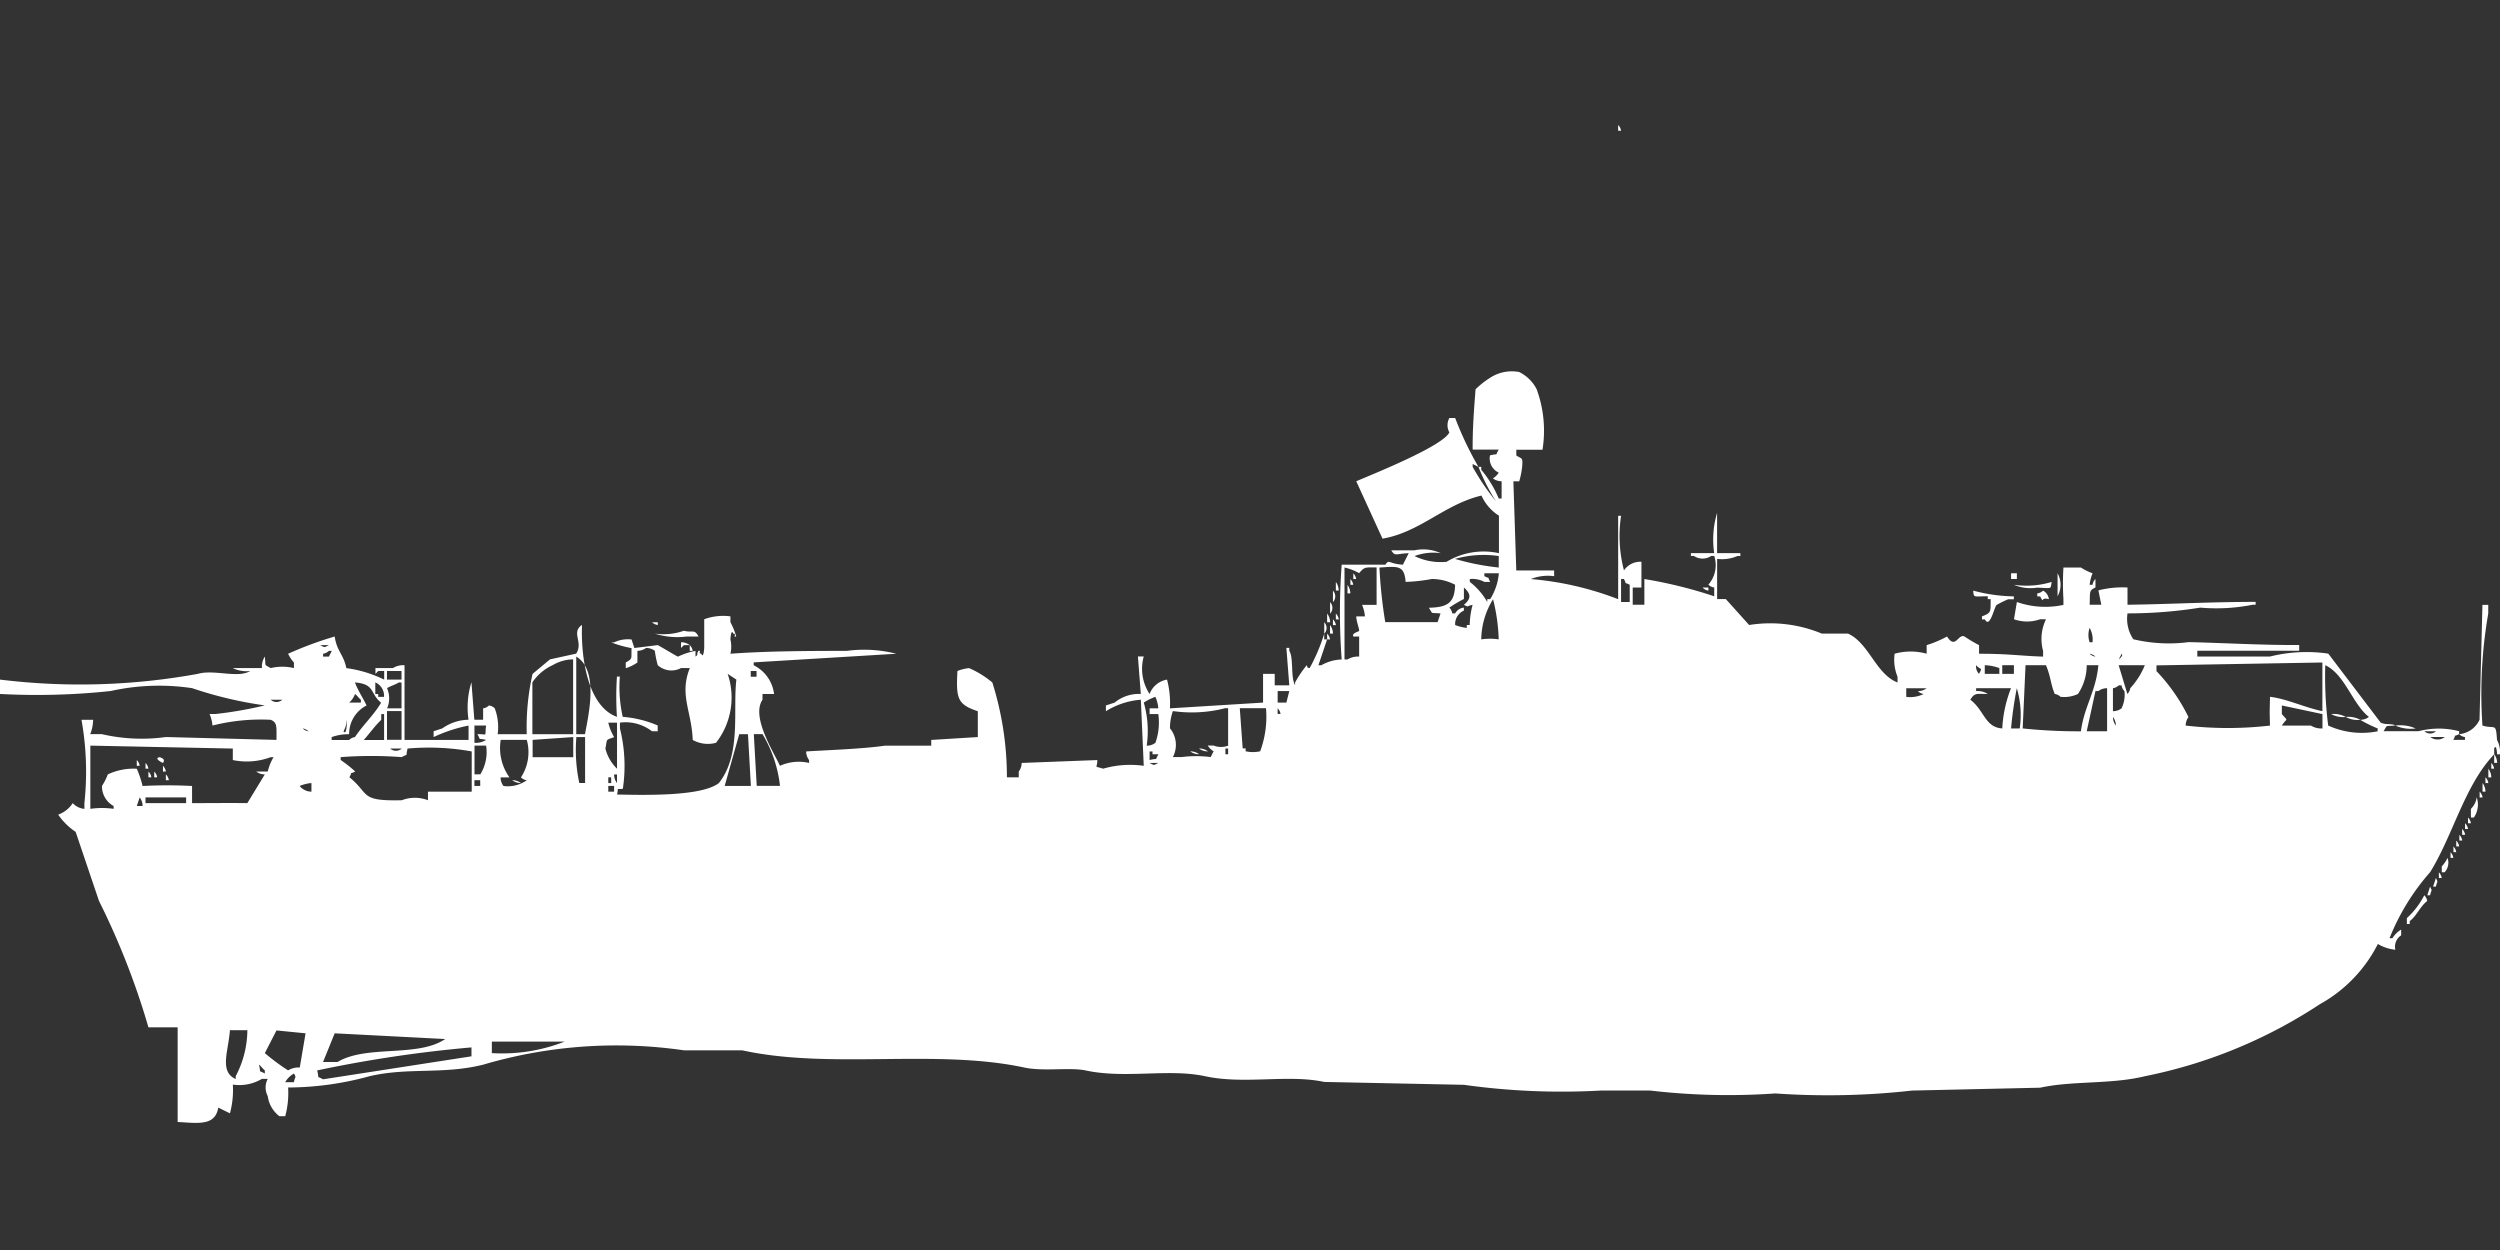 <svg width="80" height="40" viewBox="0 0 80 40" fill="#fff" xmlns="http://www.w3.org/2000/svg"><rect x="0" y="0" width="80" height="40" fill="#333333" stroke="none"/><path id="unit" fill-rule="evenodd" clip-rule="evenodd" d="M51.781,4a0.33,0.33,0,0,1,.093.184H51.781V4ZM49.36,14.391H48.522v0.184c0.18,0.123.213,0.041,0.186,0.368a2.659,2.659,0,0,1-.093.46H48.428l0.093,2.851h1.211v0.184a1.463,1.463,0,0,0-.745.092,9.985,9.985,0,0,1,2.794.644V16.506h0.093a4.358,4.358,0,0,0,.093,1.747,0.632,0.632,0,0,1,.559-0.276V18.8H52.247v0.552h0.373V18.529a14.609,14.609,0,0,1,2.235.552V18.8a0.32,0.32,0,0,1-.186-0.092,0.946,0.946,0,0,0,.186-0.919H54.761a0.5,0.5,0,0,1-.559,0H54.109V17.7h0.745a2.979,2.979,0,0,1,.093-1.287V17.7h0.745v0.092H55.6a1.247,1.247,0,0,1-.652.092v1.287h0.279L55.972,20a4.3,4.3,0,0,1,2.328.276h0.838c0.666,0.3.894,1.3,1.583,1.563V21.655a1.431,1.431,0,0,1-.093-0.736,1.916,1.916,0,0,1,1.025,0V20.644a3.512,3.512,0,0,0,.652-0.276c0.272,0.429.355-.1,0.559,0a4.466,4.466,0,0,0,.466.276V20.92c0.949,0,1.311.067,2.049,0.092V20.828a1.443,1.443,0,0,1,.093-1.012H65.285a1.252,1.252,0,0,1-.838,0l0.093-.552a2.737,2.737,0,0,0,1.49.092V19.172a8.219,8.219,0,0,1,0-1.011h0.559a1.828,1.828,0,0,0,.373.184,1.287,1.287,0,0,0-.093.368h0.093a0.313,0.313,0,0,1,.093-0.184V18.8c-0.218.1-.168,0.141-0.186,0.552h0.373l-0.093-.46a3.1,3.1,0,0,1,.931-0.092v0.552c1.393-.018,2.533-0.089,4.1-0.092v0.092H72.084a5.957,5.957,0,0,1-1.676.092,14.634,14.634,0,0,1-2.328.184,1.177,1.177,0,0,0,.186.828,4.915,4.915,0,0,0,1.769.092c1.056,0.022,2.346.1,3.539,0.092v0.184h-3.26v0.184h2.328a4.856,4.856,0,0,1,1.863-.092l1.676,2.207c0.161,0.083.358,0.019,0.466,0.092-0.334.038-.234-0.043-0.373,0.184h1.118a2.56,2.56,0,0,1,1.3,0v0.092c-0.23.119-.064-0.04-0.186,0.184h0.373V23.586a0.32,0.32,0,0,1-.186-0.092,0.8,0.8,0,0,0,.652-0.46q0.046-1.839.093-3.678h0.186v0.276a15,15,0,0,0-.186,3.586c0.41,0.125.429-.115,0.466,0.46a0.787,0.787,0,0,1,.093.46H79.907s-0.018-.359-0.093-0.184v0.184c-0.945.989-1.314,2.582-2.049,3.77a7.249,7.249,0,0,0-1.3,2.115h0.093a0.823,0.823,0,0,1,.279-0.276v0.184a0.432,0.432,0,0,0-.186.46,1.308,1.308,0,0,1-.559-0.184,4.553,4.553,0,0,1-1.863,1.931,15.758,15.758,0,0,1-5.588,2.3c-1.085.267-2.32,0.14-3.353,0.368l-4.1.092a24.129,24.129,0,0,1-4.377.092,21.505,21.505,0,0,1-4-.092H51.222a22.521,22.521,0,0,1-4.377-.184l-4.47-.092c-1.163-.251-2.547.09-3.818-0.184-1.164-.251-2.547.09-3.818-0.184-0.491-.106-1.349.038-1.956-0.092-2.841-.61-6.2.07-9.034-0.552H21.886a15.063,15.063,0,0,0-6.426.46c-1.286.319-2.392,0.08-3.632,0.368A9.907,9.907,0,0,1,9.22,34.8a2.844,2.844,0,0,1-.093.919H8.941a0.966,0.966,0,0,1-.373-0.644,0.592,0.592,0,0,1,0-.552H8.382a1.411,1.411,0,0,1-.931.184,2.845,2.845,0,0,1-.093.92l-0.373-.184c-0.1.587-.624,0.5-1.3,0.46V32.874H4.75a24.138,24.138,0,0,0-1.583-4.046L2.421,26.621a2.109,2.109,0,0,1-.559-0.552A0.932,0.932,0,0,0,2.328,25.7a0.574,0.574,0,0,0,.373.184V25.7a9.481,9.481,0,0,0-.093-2.667H2.98a1.306,1.306,0,0,1-.093.46H3.26a5.631,5.631,0,0,0,2.049.092l3.539,0.092c0-.439.027-0.553-0.186-0.644a6.371,6.371,0,0,0-1.863.184,1.152,1.152,0,0,0-.093-0.368H6.892a12.864,12.864,0,0,0,1.583-.276,12.642,12.642,0,0,1-2.328-.552,7.129,7.129,0,0,0-2.608.092A22.212,22.212,0,0,1,0,22.207v-0.46a21,21,0,0,0,6.333-.184c0.523-.15,1.284.153,1.676-0.092a0.993,0.993,0,0,1-.559-0.092H8.382a0.588,0.588,0,0,1,.093-0.368c0.039,0.329-.044.231,0.186,0.368a1.6,1.6,0,0,1,.745,0V21.2A1.064,1.064,0,0,1,9.22,20.92a11.739,11.739,0,0,1,1.49-.552c0.07,0.48.281,0.56,0.373,1.012a3.917,3.917,0,0,1,1.211.368V21.471H12.107l-0.093.092V21.379h0.559a0.633,0.633,0,0,1,.372-0.092v2.391h2.049v-0.46a4.865,4.865,0,0,0-1.118.368V23.4l0.279-.092a1.48,1.48,0,0,1,.838-0.276,2.708,2.708,0,0,1,.093-1.2l0.093,1.2H15.46V22.667a0.321,0.321,0,0,0,.186-0.092,0.32,0.32,0,0,1,.186.092,1.684,1.684,0,0,1,.093.828h0.931a7.706,7.706,0,0,1,.186-1.931L17.6,21.1l0.838-.184c0.237-.374-0.174-0.67.186-0.919-0.042,1.2.24,2.63,1.118,2.942a9.935,9.935,0,0,1,0-1.287h0.093a4.319,4.319,0,0,0,.093,1.287,3.53,3.53,0,0,1,1.118.276V23.4H20.862a1.385,1.385,0,0,0-1.024-.276V23.31a4.952,4.952,0,0,1,.093,1.931c-0.244.035-.122-0.068-0.186,0.184,0.906,0.017,2.708.063,3.26-.368,0.725-.918.443-2.307,0.559-3.31l-0.279-.184a2.351,2.351,0,0,1-.373,2.207,0.99,0.99,0,0,1-.745-0.092c-0.031-.911-0.437-1.445-0.093-2.3H21.793a0.653,0.653,0,0,1-.745-0.092,3.225,3.225,0,0,1-.093-0.46,0.479,0.479,0,0,0-.279-0.092,0.479,0.479,0,0,1-.279.092V21.2a1.411,1.411,0,0,1-.373.184V21.2c0.235-.134.17-0.115,0.186-0.46a3.64,3.64,0,0,1-.652-0.184h0.093a1.02,1.02,0,0,1,.559-0.092L20.3,20.736l0.745-.092c0.065,0.024.6,0.355,0.652,0.368a2.233,2.233,0,0,1,.559-0.184v0.184c0.124-.1.006-0.03,0.093-0.184,0.13-.019-0.038.076,0.093,0.092,0.072,0.177.093-.184,0.093-0.184v-0.92a1.747,1.747,0,0,1,.838-0.092v0.184a2.314,2.314,0,0,1,.186.46c-0.13.019,0.037-.076-0.093-0.092-0.072-.177-0.093.184-0.093,0.184a0.99,0.99,0,0,1,0,.46c1.085-.081,2.333-0.092,3.725-0.092a4.186,4.186,0,0,1,1.583.092l-4.563.276v0.092a1.185,1.185,0,0,1,.652.919H24.4v0.184c-0.372.548,0.36,1.677,0.559,2.115a1.462,1.462,0,0,1,.931-0.092V24.322a0.465,0.465,0,0,1-.093-0.276c0.7-.043,1.831-0.083,2.515-0.184H29.8V23.678l1.49-.092V22.759c-0.651-.218-0.7-0.4-0.652-1.287a1.328,1.328,0,0,1,.372-0.092,2.982,2.982,0,0,1,.745.46,10.094,10.094,0,0,1,.466,3.035H32.6V24.69a0.466,0.466,0,0,0,.093-0.276l2.421-.092c0,0.291-.133.172,0.186,0.276a3.13,3.13,0,0,1,1.3-.092l-0.093-2.115a2.467,2.467,0,0,0-1.118.368V22.575l0.279-.092a1.223,1.223,0,0,1,.838-0.276l-0.093-1.2H36.6a1.473,1.473,0,0,0,.186,1.2,0.732,0.732,0,0,1,.559-0.46,2.987,2.987,0,0,1,.093.92l2.98-.184v-0.92h0.373v0.368h0.466l-0.093-1.2h0.093v0.092c0.145,0.237.037,0.869,0.186,1.1V21.839a3.5,3.5,0,0,1,.373-0.552c0.052,0.12,0,.068.093,0.092a5.767,5.767,0,0,0,.466-1.1V20.46h0.093l-0.279.828h0.093a1.384,1.384,0,0,1,.652-0.184,20.471,20.471,0,0,1,0-3.034h1.4c0.123-.19.092-0.027,0.559,0l0.186-.368c-0.419.015-.431,0.115-0.559-0.092h0.745a1.335,1.335,0,0,1,.838.092,1.717,1.717,0,0,0-.838.092,1.914,1.914,0,0,0,1.025.184,2.284,2.284,0,0,1,1.676-.276v-1.2a1.479,1.479,0,0,1-.559-0.644c-1.184.28-1.964,1.173-3.167,1.379L43.4,15.4c0.572-.245,2.756-1.117,2.98-1.563a0.474,0.474,0,0,1,0-.46h0.186a10.588,10.588,0,0,0,.745,1.563l-0.186-.092v0.092a7.654,7.654,0,0,0,.745,1.1,6.336,6.336,0,0,1-.559-1.1H47.4v0.092a3.546,3.546,0,0,1,.559.92h0.093V15.4a0.454,0.454,0,0,1-.279-0.092,0.564,0.564,0,0,0,.186-0.184,0.5,0.5,0,0,1-.279-0.552c0.3-.076.142,0.045,0.279-0.184H47.125c-0.006-.692.049-1.357,0.093-1.931a2.734,2.734,0,0,1,.466-0.368,1.264,1.264,0,0,1,.931-0.184,1.239,1.239,0,0,1,.559.552A3.86,3.86,0,0,1,49.36,14.391Zm-1.4,3.77V17.793a3.376,3.376,0,0,0-1.4.092A7.768,7.768,0,0,0,47.963,18.161Zm-4.936,0c0,0.994,0,1.794,0,2.942H43.12a0.635,0.635,0,0,1,.373-0.092V20.368H43.306c-0.059-.116.181-0.15,0.186-0.184,0.009-.057-0.086-0.288-0.093-0.46h0.279a1.155,1.155,0,0,0-.093-0.368h0.466v-1.2c-0.386,0-.388-0.014-0.559.184A1.766,1.766,0,0,0,43.027,18.161Zm1.118,0a15.281,15.281,0,0,0,.186,1.747h1.676l0.093-.276c-0.333-.038-0.234.043-0.372-0.184,0.573-.014.827-0.137,0.838-0.736a1.6,1.6,0,0,0-.745-0.184,5.294,5.294,0,0,1-.838.092C44.94,18.076,44.723,18.125,44.144,18.161Zm-0.838.184a0.33,0.33,0,0,1,.093.184H43.306V18.345Zm4.657,0H47.5v0.092c0.23,0.119.063-.04,0.186,0.184H47.5a0.815,0.815,0,0,0-.466-0.092v0.092a2.18,2.18,0,0,1,.559.644V19.172h0.093A1.847,1.847,0,0,0,47.963,18.345Zm16.391,0H64.54v0.184H64.354V18.345Zm1.49,0a0.757,0.757,0,0,1,0,.736V18.345Zm-22.631.184a0.33,0.33,0,0,1,.093.184H43.213V18.529Zm8.661,0.736h0.279V18.713c-0.23-.119-0.063.04-0.186-0.184H51.874v0.736Zm-9.127-.644a0.465,0.465,0,0,1,.093.276H42.747V18.621Zm22.91,0c-0.048.242,0.036,0.2-.466,0.184a1.366,1.366,0,0,1-.745-0.092A2.81,2.81,0,0,0,65.658,18.621Zm-22.538.092a0.466,0.466,0,0,1,.093.276H43.12V18.713ZM46.845,18.8v0.368a3.95,3.95,0,0,0-.466.276,0.33,0.33,0,0,1,.093.184h0.093a0.36,0.36,0,0,1,.279-0.184V19.54a0.468,0.468,0,0,0-.279.46,1.332,1.332,0,0,0,.372.092V20h0.093a2.769,2.769,0,0,1,.093-0.644c-0.211.037-.1,0.084-0.279,0C47.082,19.154,47.076,19.008,46.845,18.8Zm7.637,0h0.186V18.9A0.32,0.32,0,0,1,54.482,18.8ZM42.654,18.9a0.266,0.266,0,0,1,0,.368V18.9Zm20.489,0a5.294,5.294,0,0,0,1.3.184v0.092H64.261a3.689,3.689,0,0,0-.373.184c-0.086.112-.214,0.761-0.372,0.46H63.423V19.724c0.313-.121.27-0.142,0.279-0.552H63.609V19.081C63.148,19.083,63.162,19.137,63.143,18.9Zm2.235,0a0.355,0.355,0,0,1,.186.276c-0.281-.089-0.144.166-0.279-0.092H65.192V18.989A0.32,0.32,0,0,0,65.378,18.9Zm-17.6.276A2.491,2.491,0,0,0,47.4,20.46a1.928,1.928,0,0,1,.559,0A5.973,5.973,0,0,0,47.777,19.172Zm-5.215.092a0.266,0.266,0,0,1,0,.368V19.264Zm-0.093.368a0.465,0.465,0,0,1,.093.276H42.468V19.632Zm0.279,0a0.33,0.33,0,0,1,.093.184H42.747V19.632Zm-0.093.184a0.33,0.33,0,0,1,.093.184H42.654V19.816Zm-21.793.092h0.186V20A0.32,0.32,0,0,1,20.862,19.908Zm21.513,0a0.266,0.266,0,0,1,0,.368V19.908ZM42.561,20a0.466,0.466,0,0,1,.093.276H42.561V20Zm24.307,0.092a0.71,0.71,0,0,0,0,.46h0.093A0.761,0.761,0,0,0,66.868,20.092Zm-44.982.092c0.264,0.075.338-.068,0.466,0.184H21.979a2.36,2.36,0,0,1-1.024-.092A1.983,1.983,0,0,0,21.886,20.184Zm20.582,0.092a0.33,0.33,0,0,1,.093.184H42.468V20.276Zm-20.675.276a0.454,0.454,0,0,1,.279.092H21.886l-0.093.092V20.552Zm-11.548.092c0.16,0.081.119,0.082,0.279,0H10.245Zm11.828,0a0.33,0.33,0,0,1,.093.184H22.072V20.644Zm-11.548.184a0.338,0.338,0,0,1-.186.092v0.092h0.186l0.093-.184H10.524ZM66.868,20.92a0.337,0.337,0,0,0,.186.092A0.337,0.337,0,0,0,66.868,20.92Zm1.025,0L67.8,21.1C67.962,20.975,67.893,20.92,67.893,20.92ZM18.44,23.494h0.279c0.12-.642.445-2.055-0.279-2.483v2.483Zm-1.4,0h1.3V21.1a1.31,1.31,0,0,0-.652.184,1.558,1.558,0,0,0-.652.552v1.655Zm52.9-.276a11.652,11.652,0,0,0,2.7,0c-0.014-.455-0.011-0.427,0-0.92,0.535,0.063,1.078.331,1.676,0.46V21.2l-5.309.092v0.184a5.8,5.8,0,0,1,1.024,1.471A0.466,0.466,0,0,0,69.942,23.218Zm-6.706-1.931a0.352,0.352,0,0,0,.093.276C63.459,21.337,63.365,21.446,63.236,21.287Zm0.279,0v0.276h0.466V21.379A1.478,1.478,0,0,0,63.516,21.287Zm0.559,0v0.276h0.373V21.287H64.075Zm0.745,0L64.726,23.31a17.345,17.345,0,0,0,1.863.092c0.1-.783.48-1.272,0.559-2.115H66.775a1.666,1.666,0,0,1-.279.919,1.02,1.02,0,0,1-.559.092,0.337,0.337,0,0,0-.186-0.092c-0.139-.344-0.118-0.525-0.279-0.919H64.82Zm2.98,0,0.279,0.919a0.33,0.33,0,0,0,.093-0.184,2.439,2.439,0,0,0,.466-0.736H67.8Zm6.612,0a12.383,12.383,0,0,0,.093,1.931,2.6,2.6,0,0,0,1.583.184V23.31a4.294,4.294,0,0,1-.559-0.276,0.454,0.454,0,0,0,.279-0.092C75.272,22.519,75.041,21.588,74.412,21.287Zm-62.026.184v0.276h0.466V21.471H12.387Zm11.641,0v0.184h0.186V21.471H24.028Zm-12.666.368c0.094,0.253.252,0.486,0.373,0.736a1.021,1.021,0,0,0-.559.92,1.6,1.6,0,0,0-.559.092v0.092h0.559a0.337,0.337,0,0,1,.186-0.092c0.254-.384.589-0.686,0.838-1.1C11.836,22.2,12.011,21.889,11.362,21.839Zm0.652,0v0.368h0.093V22.3h0.186A0.466,0.466,0,0,0,12.014,21.839Zm0.373,0.828h0.466V21.839H12.759c-0.08.06-.293,0.123-0.373,0.184A0.807,0.807,0,0,1,12.387,22.667Zm55.227,0.092a0.454,0.454,0,0,0,.279-0.092,0.985,0.985,0,0,0,.093-0.552,0.33,0.33,0,0,1-.093-0.184H67.8a0.337,0.337,0,0,1-.186.092v0.736ZM61,22.023V22.3a0.992,0.992,0,0,0,.559-0.092,0.32,0.32,0,0,1-.186-0.092,0.454,0.454,0,0,0,.279-0.092H61Zm3.073,1.287a4.052,4.052,0,0,1,.279-1.287H63.236v0.092a0.608,0.608,0,0,1,.373.092c-0.363,0-.419-0.046-0.559.184C63.5,22.73,63.519,23.279,64.075,23.31Zm0.279,0h0.279a2.981,2.981,0,0,0-.093-1.287A12.2,12.2,0,0,0,64.354,23.31ZM66.775,23.4h0.652V22.023a0.454,0.454,0,0,0-.279.092H67.055ZM40.885,22.115v0.368h0.279l0.093-.368H40.885Zm-29.523.092a0.73,0.73,0,0,1-.186.276h0.372V22.391C11.467,22.323,11.443,22.275,11.362,22.207Zm25.332,1.655a0.454,0.454,0,0,0,.279-0.092,1.94,1.94,0,0,0,.093-0.919H36.787V22.667h0.279a1.154,1.154,0,0,0-.093-0.368,1.656,1.656,0,0,0-.372.184A3.289,3.289,0,0,1,36.694,23.862ZM8.661,22.391a0.275,0.275,0,0,0,.373,0H8.661Zm65.658,0.92v-0.46l-1.3-.276v0.276c0.218,0.252.16,0.107,0,.368h0.931A0.634,0.634,0,0,0,74.319,23.31ZM39.3,23.862v-1.2H39.208a4.277,4.277,0,0,1-1.676.092,1.665,1.665,0,0,0-.093.552,0.837,0.837,0,0,1,.093.92h0.279a3.755,3.755,0,0,1,.931,0l0.093-.184a0.566,0.566,0,0,1-.186-0.184h0.186A0.656,0.656,0,0,0,39.3,23.862Zm0.373-1.2,0.093,1.287H39.86v0.092a1.064,1.064,0,0,0,.466,0,3.192,3.192,0,0,0,.186-1.379H39.674Zm1.211,0v0.184h0.093A0.314,0.314,0,0,0,40.885,22.667Zm-28.5.092v0.92h0.466v-0.92H12.387Zm-0.093.92V22.851H12.2v0.184c-0.2.188-.38,0.443-0.559,0.644h0.652ZM74.6,22.851a0.788,0.788,0,0,1,.466.092A0.788,0.788,0,0,1,74.6,22.851Zm-6.985.092a0.441,0.441,0,0,0,.093.276A0.441,0.441,0,0,0,67.614,22.943Zm7.45,0a0.788,0.788,0,0,1,.466.092A0.788,0.788,0,0,1,75.064,22.943Zm-63.981.092a0.667,0.667,0,0,1-.093.368C11.1,23.553,11.108,23.086,11.083,23.035Zm8.382,0.092a1.6,1.6,0,0,0,.186.46c-0.289.112-.211,0.034-0.279,0.368a1.357,1.357,0,0,0,.372.644V23.126H19.465Zm-4.284.092V23.77a0.608,0.608,0,0,0,.373-0.092c-0.3-.076-0.142.045-0.279-0.184,0.348-.011.227,0.111,0.279-0.276H15.18Zm61.467,0a1.22,1.22,0,0,1,.652.092A1.219,1.219,0,0,1,76.647,23.218ZM9.686,23.31a0.337,0.337,0,0,0,.186.092A0.337,0.337,0,0,0,9.686,23.31ZM77.579,23.4a0.275,0.275,0,0,0,.373,0H77.579Zm-53.923.092L23.19,25.149h0.838l-0.093-1.655H23.655Zm0.466,0,0.093,1.655h0.745a4.1,4.1,0,0,0-.559-1.655H24.121Zm-7.078.184V24.23h1.3V23.586Zm1.4-.092a5.054,5.054,0,0,0,.093,1.471h0.186V23.586H18.44Zm59.325,0a0.378,0.378,0,0,0,.466,0H77.765Zm-61.746.092a1.618,1.618,0,0,0,.279,1.2H16.019a0.441,0.441,0,0,0,.093.276,1.045,1.045,0,0,0,.745-0.184,0.321,0.321,0,0,1-.186-0.092,1.468,1.468,0,0,0,.186-1.2H16.019Zm-13.132.184v2.023a2.578,2.578,0,0,1,.745,0V25.793a0.718,0.718,0,0,1-.373-0.644,1.788,1.788,0,0,0,.186-0.368A1.93,1.93,0,0,1,4.377,24.6a3.189,3.189,0,0,1,.186.552,14.823,14.823,0,0,1,1.583,0V25.7c0.776,0,1.122-.008,1.769,0l0.559-.919A0.454,0.454,0,0,1,8.2,24.69H8.568a1.6,1.6,0,0,1,.186-0.46H8.661a2.2,2.2,0,0,1-1.211.092V23.954Zm12.293,0v0.919h0.186a1.353,1.353,0,0,0,.186-0.919H15.18Zm-2.7.092a0.275,0.275,0,0,0,.373,0H12.48Zm0.559,0c-0.077.3,0.046,0.14-.186,0.276a13.036,13.036,0,0,0-1.956,0v0.092a4.083,4.083,0,0,1,.466.368c-0.23.119-.063-0.039-0.186,0.184,0.667,0.54.307,0.768,1.676,0.736a1.157,1.157,0,0,1,.838,0V25.333h1.4V24.046A7.716,7.716,0,0,0,13.038,23.954Zm25.332,0a0.454,0.454,0,0,1,.279.092A0.454,0.454,0,0,1,38.37,23.954Zm0.838,0v0.184H39.3V23.954H39.208Zm-2.421.368c0.3-.076.142,0.045,0.279-0.184H36.88V24.046H36.787v0.276Zm1.3-.276a0.454,0.454,0,0,1,.279.092A0.454,0.454,0,0,1,38.091,24.046Zm41.723,0.092a0.466,0.466,0,0,1,.093.276H79.814V24.138ZM5.122,24.23c0.033,0.028.186,0.048,0.093,0.184C5.112,24.369,4.925,24.25,5.122,24.23Zm-0.745.092a0.33,0.33,0,0,1,.093.184H4.377V24.322Zm0.279,0.092a0.33,0.33,0,0,1,.093.184H4.657V24.414Zm32.13,0c0.16,0.081.119,0.082,0.279,0H36.787Zm42.934,0a0.33,0.33,0,0,1,.093.184H79.721V24.414Zm-74.505.092a0.33,0.33,0,0,1,.093.184H5.215V24.506ZM79.628,24.6a0.466,0.466,0,0,1,.093.276H79.628V24.6ZM4.75,24.69a0.33,0.33,0,0,1,.093.184H4.75V24.69Zm0.186,0a0.33,0.33,0,0,1,.093.184H4.936V24.69Zm0.373,0.092a0.33,0.33,0,0,1,.093.184H5.308V24.782Zm14.342,0a0.441,0.441,0,0,0,.093.276V24.782H19.651Zm-0.186.092v0.184h0.093V24.874H19.465Zm60.07,0a0.33,0.33,0,0,1,.093.184H79.534V24.874Zm-64.354.092v0.184h0.186V24.966H15.18Zm1.211,0a0.453,0.453,0,0,1,.279.092A0.454,0.454,0,0,1,16.391,24.966Zm-6.426.368V25.058a1.193,1.193,0,0,0-.373.092,0.263,0.263,0,0,0,.093.092A0.479,0.479,0,0,0,9.965,25.333Zm69.476-.276a0.465,0.465,0,0,1,.093.276H79.441V25.058Zm-59.977.092v0.184h0.186V25.149H19.465Zm59.884,0.184a0.33,0.33,0,0,1,.093.184H79.348V25.333ZM4.47,25.517l-0.093.276H4.563A0.441,0.441,0,0,0,4.47,25.517Zm0.186,0V25.7h1.3V25.517h-1.3Zm74.6,0a0.723,0.723,0,0,1-.093.644H79.069V25.885A0.654,0.654,0,0,0,79.255,25.517Zm-0.279.644a0.33,0.33,0,0,1,.093.184H78.976V26.161Zm-0.093.184a0.33,0.33,0,0,1,.093.184H78.882V26.345Zm-0.093.184a0.33,0.33,0,0,1,.093.184H78.789V26.529Zm-0.093.184a0.33,0.33,0,0,1,.093.184H78.7V26.713ZM78.6,26.9a0.33,0.33,0,0,1,.093.184H78.6V26.9Zm-0.093.184a0.33,0.33,0,0,1,.093.184H78.51V27.081Zm-0.093.184a0.33,0.33,0,0,1,.093.184H78.417V27.264Zm-0.093.184a0.454,0.454,0,0,1-.093.46H78.137V27.724A1.063,1.063,0,0,0,78.324,27.448Zm-0.279.46a0.33,0.33,0,0,1,.093.184H78.044V27.908Zm-0.093.184c0.08,0.173.044,0.068,0,.276H77.858Zm-0.186.276c0.08,0.173.044,0.068,0,.276H77.672Zm-0.186.276a0.33,0.33,0,0,1,.093.184c-0.234.182-.324,0.463-0.559,0.644v0.092H77.02V29.379A2.556,2.556,0,0,0,77.579,28.644ZM7.357,32.966c-0.042.653-.352,1.329,0.186,1.563V34.437a3.2,3.2,0,0,0,.373-1.471H7.357Zm2.235,1.2,0.186-1.1-0.931-.092L8.475,33.7a6.627,6.627,0,0,0,.745.552A0.635,0.635,0,0,1,9.593,34.161Zm1.118-1.1-0.373.919H10.8c0.92-.558,2.576-0.14,3.446-0.736Zm5.029,0.276V33.7a5.486,5.486,0,0,0,2.328-.368H15.739Zm-5.588.92c0.077,0.3-.046.141,0.186,0.276l4.75-.736V33.517A41.026,41.026,0,0,0,10.151,34.253Zm-1.863-.184c0.077,0.3-.046.14,0.186,0.276V34.253C8.394,34.185,8.37,34.137,8.289,34.069Zm1.118,0.276a0.716,0.716,0,0,0-.279.276H9.406C9.444,34.412,9.492,34.521,9.406,34.345Z"/></svg>